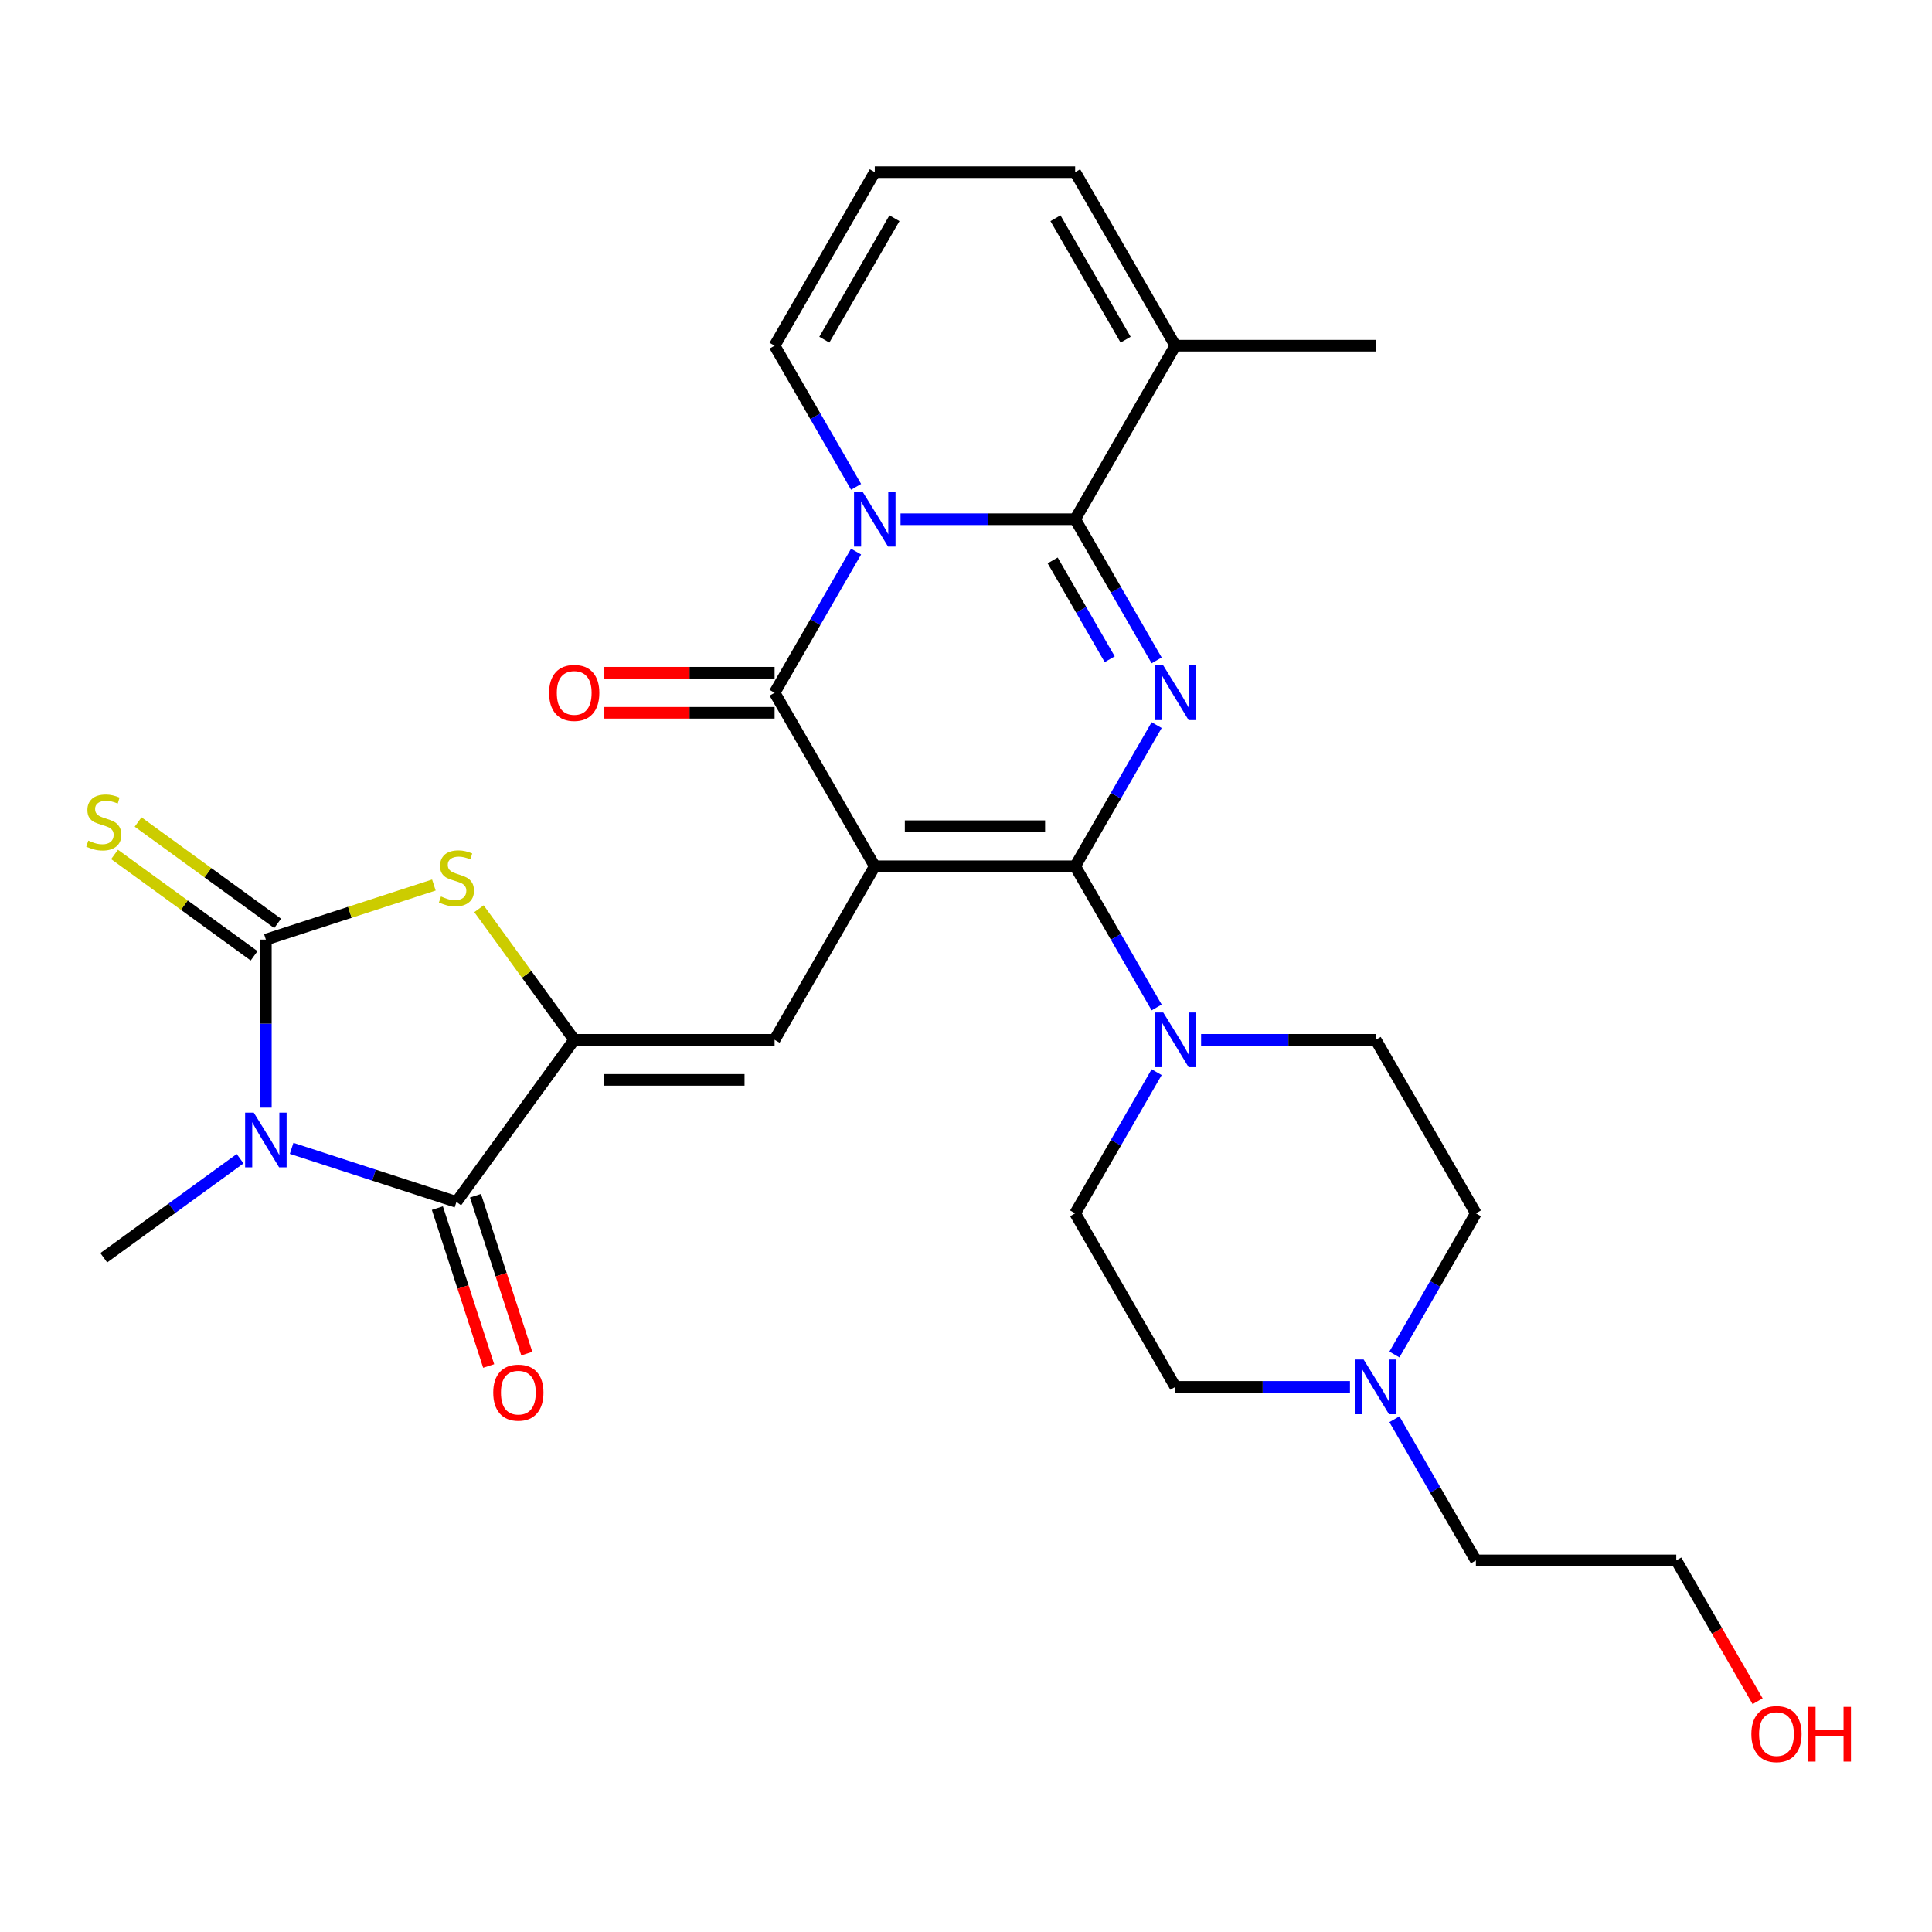 <?xml version='1.0' encoding='iso-8859-1'?>
<svg version='1.1' baseProfile='full'
              xmlns='http://www.w3.org/2000/svg'
                      xmlns:rdkit='http://www.rdkit.org/xml'
                      xmlns:xlink='http://www.w3.org/1999/xlink'
                  xml:space='preserve'
width='1000px' height='1000px' viewBox='0 0 1000 1000'>
<!-- END OF HEADER -->
<rect style='opacity:1.0;fill:#FFFFFF;stroke:none' width='1000' height='1000' x='0' y='0'> </rect>
<path class='bond-0' d='M 452.783,448.382 L 556.497,448.382' style='fill:none;fill-rule:evenodd;stroke:#000000;stroke-width:6px;stroke-linecap:butt;stroke-linejoin:miter;stroke-opacity:1' />
<path class='bond-0' d='M 468.34,427.64 L 540.94,427.64' style='fill:none;fill-rule:evenodd;stroke:#000000;stroke-width:6px;stroke-linecap:butt;stroke-linejoin:miter;stroke-opacity:1' />
<path class='bond-5' d='M 452.783,448.382 L 400.927,358.564' style='fill:none;fill-rule:evenodd;stroke:#000000;stroke-width:6px;stroke-linecap:butt;stroke-linejoin:miter;stroke-opacity:1' />
<path class='bond-9' d='M 452.783,448.382 L 400.927,538.201' style='fill:none;fill-rule:evenodd;stroke:#000000;stroke-width:6px;stroke-linecap:butt;stroke-linejoin:miter;stroke-opacity:1' />
<path class='bond-1' d='M 556.497,448.382 L 577.589,411.849' style='fill:none;fill-rule:evenodd;stroke:#000000;stroke-width:6px;stroke-linecap:butt;stroke-linejoin:miter;stroke-opacity:1' />
<path class='bond-1' d='M 577.589,411.849 L 598.682,375.317' style='fill:none;fill-rule:evenodd;stroke:#0000FF;stroke-width:6px;stroke-linecap:butt;stroke-linejoin:miter;stroke-opacity:1' />
<path class='bond-11' d='M 556.497,448.382 L 577.589,484.915' style='fill:none;fill-rule:evenodd;stroke:#000000;stroke-width:6px;stroke-linecap:butt;stroke-linejoin:miter;stroke-opacity:1' />
<path class='bond-11' d='M 577.589,484.915 L 598.682,521.448' style='fill:none;fill-rule:evenodd;stroke:#0000FF;stroke-width:6px;stroke-linecap:butt;stroke-linejoin:miter;stroke-opacity:1' />
<path class='bond-29' d='M 598.682,341.811 L 577.589,305.278' style='fill:none;fill-rule:evenodd;stroke:#0000FF;stroke-width:6px;stroke-linecap:butt;stroke-linejoin:miter;stroke-opacity:1' />
<path class='bond-29' d='M 577.589,305.278 L 556.497,268.745' style='fill:none;fill-rule:evenodd;stroke:#000000;stroke-width:6px;stroke-linecap:butt;stroke-linejoin:miter;stroke-opacity:1' />
<path class='bond-29' d='M 574.39,341.222 L 559.626,315.649' style='fill:none;fill-rule:evenodd;stroke:#0000FF;stroke-width:6px;stroke-linecap:butt;stroke-linejoin:miter;stroke-opacity:1' />
<path class='bond-29' d='M 559.626,315.649 L 544.861,290.076' style='fill:none;fill-rule:evenodd;stroke:#000000;stroke-width:6px;stroke-linecap:butt;stroke-linejoin:miter;stroke-opacity:1' />
<path class='bond-2' d='M 443.111,285.498 L 422.019,322.031' style='fill:none;fill-rule:evenodd;stroke:#0000FF;stroke-width:6px;stroke-linecap:butt;stroke-linejoin:miter;stroke-opacity:1' />
<path class='bond-2' d='M 422.019,322.031 L 400.927,358.564' style='fill:none;fill-rule:evenodd;stroke:#000000;stroke-width:6px;stroke-linecap:butt;stroke-linejoin:miter;stroke-opacity:1' />
<path class='bond-3' d='M 466.116,268.745 L 511.307,268.745' style='fill:none;fill-rule:evenodd;stroke:#0000FF;stroke-width:6px;stroke-linecap:butt;stroke-linejoin:miter;stroke-opacity:1' />
<path class='bond-3' d='M 511.307,268.745 L 556.497,268.745' style='fill:none;fill-rule:evenodd;stroke:#000000;stroke-width:6px;stroke-linecap:butt;stroke-linejoin:miter;stroke-opacity:1' />
<path class='bond-13' d='M 443.111,251.992 L 422.019,215.459' style='fill:none;fill-rule:evenodd;stroke:#0000FF;stroke-width:6px;stroke-linecap:butt;stroke-linejoin:miter;stroke-opacity:1' />
<path class='bond-13' d='M 422.019,215.459 L 400.927,178.927' style='fill:none;fill-rule:evenodd;stroke:#000000;stroke-width:6px;stroke-linecap:butt;stroke-linejoin:miter;stroke-opacity:1' />
<path class='bond-12' d='M 556.497,268.745 L 608.354,178.927' style='fill:none;fill-rule:evenodd;stroke:#000000;stroke-width:6px;stroke-linecap:butt;stroke-linejoin:miter;stroke-opacity:1' />
<path class='bond-4' d='M 150.947,594.39 L 193.599,608.248' style='fill:none;fill-rule:evenodd;stroke:#0000FF;stroke-width:6px;stroke-linecap:butt;stroke-linejoin:miter;stroke-opacity:1' />
<path class='bond-4' d='M 193.599,608.248 L 236.252,622.107' style='fill:none;fill-rule:evenodd;stroke:#000000;stroke-width:6px;stroke-linecap:butt;stroke-linejoin:miter;stroke-opacity:1' />
<path class='bond-22' d='M 124.281,599.745 L 88.995,625.382' style='fill:none;fill-rule:evenodd;stroke:#0000FF;stroke-width:6px;stroke-linecap:butt;stroke-linejoin:miter;stroke-opacity:1' />
<path class='bond-22' d='M 88.995,625.382 L 53.708,651.019' style='fill:none;fill-rule:evenodd;stroke:#000000;stroke-width:6px;stroke-linecap:butt;stroke-linejoin:miter;stroke-opacity:1' />
<path class='bond-30' d='M 137.614,573.305 L 137.614,529.824' style='fill:none;fill-rule:evenodd;stroke:#0000FF;stroke-width:6px;stroke-linecap:butt;stroke-linejoin:miter;stroke-opacity:1' />
<path class='bond-30' d='M 137.614,529.824 L 137.614,486.344' style='fill:none;fill-rule:evenodd;stroke:#000000;stroke-width:6px;stroke-linecap:butt;stroke-linejoin:miter;stroke-opacity:1' />
<path class='bond-16' d='M 400.927,348.192 L 356.866,348.192' style='fill:none;fill-rule:evenodd;stroke:#000000;stroke-width:6px;stroke-linecap:butt;stroke-linejoin:miter;stroke-opacity:1' />
<path class='bond-16' d='M 356.866,348.192 L 312.806,348.192' style='fill:none;fill-rule:evenodd;stroke:#FF0000;stroke-width:6px;stroke-linecap:butt;stroke-linejoin:miter;stroke-opacity:1' />
<path class='bond-16' d='M 400.927,368.935 L 356.866,368.935' style='fill:none;fill-rule:evenodd;stroke:#000000;stroke-width:6px;stroke-linecap:butt;stroke-linejoin:miter;stroke-opacity:1' />
<path class='bond-16' d='M 356.866,368.935 L 312.806,368.935' style='fill:none;fill-rule:evenodd;stroke:#FF0000;stroke-width:6px;stroke-linecap:butt;stroke-linejoin:miter;stroke-opacity:1' />
<path class='bond-6' d='M 137.614,486.344 L 181.097,472.216' style='fill:none;fill-rule:evenodd;stroke:#000000;stroke-width:6px;stroke-linecap:butt;stroke-linejoin:miter;stroke-opacity:1' />
<path class='bond-6' d='M 181.097,472.216 L 224.579,458.088' style='fill:none;fill-rule:evenodd;stroke:#CCCC00;stroke-width:6px;stroke-linecap:butt;stroke-linejoin:miter;stroke-opacity:1' />
<path class='bond-14' d='M 143.71,477.954 L 107.594,451.713' style='fill:none;fill-rule:evenodd;stroke:#000000;stroke-width:6px;stroke-linecap:butt;stroke-linejoin:miter;stroke-opacity:1' />
<path class='bond-14' d='M 107.594,451.713 L 71.477,425.473' style='fill:none;fill-rule:evenodd;stroke:#CCCC00;stroke-width:6px;stroke-linecap:butt;stroke-linejoin:miter;stroke-opacity:1' />
<path class='bond-14' d='M 131.518,494.735 L 95.402,468.494' style='fill:none;fill-rule:evenodd;stroke:#000000;stroke-width:6px;stroke-linecap:butt;stroke-linejoin:miter;stroke-opacity:1' />
<path class='bond-14' d='M 95.402,468.494 L 59.285,442.254' style='fill:none;fill-rule:evenodd;stroke:#CCCC00;stroke-width:6px;stroke-linecap:butt;stroke-linejoin:miter;stroke-opacity:1' />
<path class='bond-7' d='M 297.213,538.201 L 400.927,538.201' style='fill:none;fill-rule:evenodd;stroke:#000000;stroke-width:6px;stroke-linecap:butt;stroke-linejoin:miter;stroke-opacity:1' />
<path class='bond-7' d='M 312.77,558.944 L 385.37,558.944' style='fill:none;fill-rule:evenodd;stroke:#000000;stroke-width:6px;stroke-linecap:butt;stroke-linejoin:miter;stroke-opacity:1' />
<path class='bond-8' d='M 297.213,538.201 L 236.252,622.107' style='fill:none;fill-rule:evenodd;stroke:#000000;stroke-width:6px;stroke-linecap:butt;stroke-linejoin:miter;stroke-opacity:1' />
<path class='bond-10' d='M 297.213,538.201 L 272.569,504.281' style='fill:none;fill-rule:evenodd;stroke:#000000;stroke-width:6px;stroke-linecap:butt;stroke-linejoin:miter;stroke-opacity:1' />
<path class='bond-10' d='M 272.569,504.281 L 247.925,470.361' style='fill:none;fill-rule:evenodd;stroke:#CCCC00;stroke-width:6px;stroke-linecap:butt;stroke-linejoin:miter;stroke-opacity:1' />
<path class='bond-17' d='M 226.388,625.312 L 239.665,666.174' style='fill:none;fill-rule:evenodd;stroke:#000000;stroke-width:6px;stroke-linecap:butt;stroke-linejoin:miter;stroke-opacity:1' />
<path class='bond-17' d='M 239.665,666.174 L 252.942,707.036' style='fill:none;fill-rule:evenodd;stroke:#FF0000;stroke-width:6px;stroke-linecap:butt;stroke-linejoin:miter;stroke-opacity:1' />
<path class='bond-17' d='M 246.116,618.902 L 259.392,659.764' style='fill:none;fill-rule:evenodd;stroke:#000000;stroke-width:6px;stroke-linecap:butt;stroke-linejoin:miter;stroke-opacity:1' />
<path class='bond-17' d='M 259.392,659.764 L 272.669,700.627' style='fill:none;fill-rule:evenodd;stroke:#FF0000;stroke-width:6px;stroke-linecap:butt;stroke-linejoin:miter;stroke-opacity:1' />
<path class='bond-20' d='M 621.687,538.201 L 666.877,538.201' style='fill:none;fill-rule:evenodd;stroke:#0000FF;stroke-width:6px;stroke-linecap:butt;stroke-linejoin:miter;stroke-opacity:1' />
<path class='bond-20' d='M 666.877,538.201 L 712.067,538.201' style='fill:none;fill-rule:evenodd;stroke:#000000;stroke-width:6px;stroke-linecap:butt;stroke-linejoin:miter;stroke-opacity:1' />
<path class='bond-21' d='M 598.682,554.954 L 577.589,591.487' style='fill:none;fill-rule:evenodd;stroke:#0000FF;stroke-width:6px;stroke-linecap:butt;stroke-linejoin:miter;stroke-opacity:1' />
<path class='bond-21' d='M 577.589,591.487 L 556.497,628.019' style='fill:none;fill-rule:evenodd;stroke:#000000;stroke-width:6px;stroke-linecap:butt;stroke-linejoin:miter;stroke-opacity:1' />
<path class='bond-26' d='M 608.354,178.927 L 712.067,178.927' style='fill:none;fill-rule:evenodd;stroke:#000000;stroke-width:6px;stroke-linecap:butt;stroke-linejoin:miter;stroke-opacity:1' />
<path class='bond-32' d='M 608.354,178.927 L 556.497,89.108' style='fill:none;fill-rule:evenodd;stroke:#000000;stroke-width:6px;stroke-linecap:butt;stroke-linejoin:miter;stroke-opacity:1' />
<path class='bond-32' d='M 582.612,175.825 L 546.312,112.952' style='fill:none;fill-rule:evenodd;stroke:#000000;stroke-width:6px;stroke-linecap:butt;stroke-linejoin:miter;stroke-opacity:1' />
<path class='bond-18' d='M 400.927,178.927 L 452.783,89.108' style='fill:none;fill-rule:evenodd;stroke:#000000;stroke-width:6px;stroke-linecap:butt;stroke-linejoin:miter;stroke-opacity:1' />
<path class='bond-18' d='M 426.669,175.825 L 462.969,112.952' style='fill:none;fill-rule:evenodd;stroke:#000000;stroke-width:6px;stroke-linecap:butt;stroke-linejoin:miter;stroke-opacity:1' />
<path class='bond-15' d='M 698.735,717.838 L 653.544,717.838' style='fill:none;fill-rule:evenodd;stroke:#0000FF;stroke-width:6px;stroke-linecap:butt;stroke-linejoin:miter;stroke-opacity:1' />
<path class='bond-15' d='M 653.544,717.838 L 608.354,717.838' style='fill:none;fill-rule:evenodd;stroke:#000000;stroke-width:6px;stroke-linecap:butt;stroke-linejoin:miter;stroke-opacity:1' />
<path class='bond-25' d='M 721.74,734.591 L 742.832,771.124' style='fill:none;fill-rule:evenodd;stroke:#0000FF;stroke-width:6px;stroke-linecap:butt;stroke-linejoin:miter;stroke-opacity:1' />
<path class='bond-25' d='M 742.832,771.124 L 763.924,807.657' style='fill:none;fill-rule:evenodd;stroke:#000000;stroke-width:6px;stroke-linecap:butt;stroke-linejoin:miter;stroke-opacity:1' />
<path class='bond-31' d='M 721.74,701.085 L 742.832,664.552' style='fill:none;fill-rule:evenodd;stroke:#0000FF;stroke-width:6px;stroke-linecap:butt;stroke-linejoin:miter;stroke-opacity:1' />
<path class='bond-31' d='M 742.832,664.552 L 763.924,628.019' style='fill:none;fill-rule:evenodd;stroke:#000000;stroke-width:6px;stroke-linecap:butt;stroke-linejoin:miter;stroke-opacity:1' />
<path class='bond-19' d='M 452.783,89.108 L 556.497,89.108' style='fill:none;fill-rule:evenodd;stroke:#000000;stroke-width:6px;stroke-linecap:butt;stroke-linejoin:miter;stroke-opacity:1' />
<path class='bond-23' d='M 712.067,538.201 L 763.924,628.019' style='fill:none;fill-rule:evenodd;stroke:#000000;stroke-width:6px;stroke-linecap:butt;stroke-linejoin:miter;stroke-opacity:1' />
<path class='bond-24' d='M 556.497,628.019 L 608.354,717.838' style='fill:none;fill-rule:evenodd;stroke:#000000;stroke-width:6px;stroke-linecap:butt;stroke-linejoin:miter;stroke-opacity:1' />
<path class='bond-28' d='M 763.924,807.657 L 867.638,807.657' style='fill:none;fill-rule:evenodd;stroke:#000000;stroke-width:6px;stroke-linecap:butt;stroke-linejoin:miter;stroke-opacity:1' />
<path class='bond-27' d='M 909.73,880.562 L 888.684,844.11' style='fill:none;fill-rule:evenodd;stroke:#FF0000;stroke-width:6px;stroke-linecap:butt;stroke-linejoin:miter;stroke-opacity:1' />
<path class='bond-27' d='M 888.684,844.11 L 867.638,807.657' style='fill:none;fill-rule:evenodd;stroke:#000000;stroke-width:6px;stroke-linecap:butt;stroke-linejoin:miter;stroke-opacity:1' />
<path  class='atom-2' d='M 602.094 344.404
L 611.374 359.404
Q 612.294 360.884, 613.774 363.564
Q 615.254 366.244, 615.334 366.404
L 615.334 344.404
L 619.094 344.404
L 619.094 372.724
L 615.214 372.724
L 605.254 356.324
Q 604.094 354.404, 602.854 352.204
Q 601.654 350.004, 601.294 349.324
L 601.294 372.724
L 597.614 372.724
L 597.614 344.404
L 602.094 344.404
' fill='#0000FF'/>
<path  class='atom-3' d='M 446.523 254.585
L 455.803 269.585
Q 456.723 271.065, 458.203 273.745
Q 459.683 276.425, 459.763 276.585
L 459.763 254.585
L 463.523 254.585
L 463.523 282.905
L 459.643 282.905
L 449.683 266.505
Q 448.523 264.585, 447.283 262.385
Q 446.083 260.185, 445.723 259.505
L 445.723 282.905
L 442.043 282.905
L 442.043 254.585
L 446.523 254.585
' fill='#0000FF'/>
<path  class='atom-5' d='M 131.354 575.898
L 140.634 590.898
Q 141.554 592.378, 143.034 595.058
Q 144.514 597.738, 144.594 597.898
L 144.594 575.898
L 148.354 575.898
L 148.354 604.218
L 144.474 604.218
L 134.514 587.818
Q 133.354 585.898, 132.114 583.698
Q 130.914 581.498, 130.554 580.818
L 130.554 604.218
L 126.874 604.218
L 126.874 575.898
L 131.354 575.898
' fill='#0000FF'/>
<path  class='atom-11' d='M 228.252 464.015
Q 228.572 464.135, 229.892 464.695
Q 231.212 465.255, 232.652 465.615
Q 234.132 465.935, 235.572 465.935
Q 238.252 465.935, 239.812 464.655
Q 241.372 463.335, 241.372 461.055
Q 241.372 459.495, 240.572 458.535
Q 239.812 457.575, 238.612 457.055
Q 237.412 456.535, 235.412 455.935
Q 232.892 455.175, 231.372 454.455
Q 229.892 453.735, 228.812 452.215
Q 227.772 450.695, 227.772 448.135
Q 227.772 444.575, 230.172 442.375
Q 232.612 440.175, 237.412 440.175
Q 240.692 440.175, 244.412 441.735
L 243.492 444.815
Q 240.092 443.415, 237.532 443.415
Q 234.772 443.415, 233.252 444.575
Q 231.732 445.695, 231.772 447.655
Q 231.772 449.175, 232.532 450.095
Q 233.332 451.015, 234.452 451.535
Q 235.612 452.055, 237.532 452.655
Q 240.092 453.455, 241.612 454.255
Q 243.132 455.055, 244.212 456.695
Q 245.332 458.295, 245.332 461.055
Q 245.332 464.975, 242.692 467.095
Q 240.092 469.175, 235.732 469.175
Q 233.212 469.175, 231.292 468.615
Q 229.412 468.095, 227.172 467.175
L 228.252 464.015
' fill='#CCCC00'/>
<path  class='atom-12' d='M 602.094 524.041
L 611.374 539.041
Q 612.294 540.521, 613.774 543.201
Q 615.254 545.881, 615.334 546.041
L 615.334 524.041
L 619.094 524.041
L 619.094 552.361
L 615.214 552.361
L 605.254 535.961
Q 604.094 534.041, 602.854 531.841
Q 601.654 529.641, 601.294 528.961
L 601.294 552.361
L 597.614 552.361
L 597.614 524.041
L 602.094 524.041
' fill='#0000FF'/>
<path  class='atom-15' d='M 45.708 435.103
Q 46.028 435.223, 47.348 435.783
Q 48.668 436.343, 50.108 436.703
Q 51.588 437.023, 53.028 437.023
Q 55.708 437.023, 57.268 435.743
Q 58.828 434.423, 58.828 432.143
Q 58.828 430.583, 58.028 429.623
Q 57.268 428.663, 56.068 428.143
Q 54.868 427.623, 52.868 427.023
Q 50.348 426.263, 48.828 425.543
Q 47.348 424.823, 46.268 423.303
Q 45.228 421.783, 45.228 419.223
Q 45.228 415.663, 47.628 413.463
Q 50.068 411.263, 54.868 411.263
Q 58.148 411.263, 61.868 412.823
L 60.948 415.903
Q 57.548 414.503, 54.988 414.503
Q 52.228 414.503, 50.708 415.663
Q 49.188 416.783, 49.228 418.743
Q 49.228 420.263, 49.988 421.183
Q 50.788 422.103, 51.908 422.623
Q 53.068 423.143, 54.988 423.743
Q 57.548 424.543, 59.068 425.343
Q 60.588 426.143, 61.668 427.783
Q 62.788 429.383, 62.788 432.143
Q 62.788 436.063, 60.148 438.183
Q 57.548 440.263, 53.188 440.263
Q 50.668 440.263, 48.748 439.703
Q 46.868 439.183, 44.628 438.263
L 45.708 435.103
' fill='#CCCC00'/>
<path  class='atom-16' d='M 705.807 703.678
L 715.087 718.678
Q 716.007 720.158, 717.487 722.838
Q 718.967 725.518, 719.047 725.678
L 719.047 703.678
L 722.807 703.678
L 722.807 731.998
L 718.927 731.998
L 708.967 715.598
Q 707.807 713.678, 706.567 711.478
Q 705.367 709.278, 705.007 708.598
L 705.007 731.998
L 701.327 731.998
L 701.327 703.678
L 705.807 703.678
' fill='#0000FF'/>
<path  class='atom-17' d='M 284.213 358.644
Q 284.213 351.844, 287.573 348.044
Q 290.933 344.244, 297.213 344.244
Q 303.493 344.244, 306.853 348.044
Q 310.213 351.844, 310.213 358.644
Q 310.213 365.524, 306.813 369.444
Q 303.413 373.324, 297.213 373.324
Q 290.973 373.324, 287.573 369.444
Q 284.213 365.564, 284.213 358.644
M 297.213 370.124
Q 301.533 370.124, 303.853 367.244
Q 306.213 364.324, 306.213 358.644
Q 306.213 353.084, 303.853 350.284
Q 301.533 347.444, 297.213 347.444
Q 292.893 347.444, 290.533 350.244
Q 288.213 353.044, 288.213 358.644
Q 288.213 364.364, 290.533 367.244
Q 292.893 370.124, 297.213 370.124
' fill='#FF0000'/>
<path  class='atom-18' d='M 255.301 720.824
Q 255.301 714.024, 258.661 710.224
Q 262.021 706.424, 268.301 706.424
Q 274.581 706.424, 277.941 710.224
Q 281.301 714.024, 281.301 720.824
Q 281.301 727.704, 277.901 731.624
Q 274.501 735.504, 268.301 735.504
Q 262.061 735.504, 258.661 731.624
Q 255.301 727.744, 255.301 720.824
M 268.301 732.304
Q 272.621 732.304, 274.941 729.424
Q 277.301 726.504, 277.301 720.824
Q 277.301 715.264, 274.941 712.464
Q 272.621 709.624, 268.301 709.624
Q 263.981 709.624, 261.621 712.424
Q 259.301 715.224, 259.301 720.824
Q 259.301 726.544, 261.621 729.424
Q 263.981 732.304, 268.301 732.304
' fill='#FF0000'/>
<path  class='atom-28' d='M 906.495 897.555
Q 906.495 890.755, 909.855 886.955
Q 913.215 883.155, 919.495 883.155
Q 925.775 883.155, 929.135 886.955
Q 932.495 890.755, 932.495 897.555
Q 932.495 904.435, 929.095 908.355
Q 925.695 912.235, 919.495 912.235
Q 913.255 912.235, 909.855 908.355
Q 906.495 904.475, 906.495 897.555
M 919.495 909.035
Q 923.815 909.035, 926.135 906.155
Q 928.495 903.235, 928.495 897.555
Q 928.495 891.995, 926.135 889.195
Q 923.815 886.355, 919.495 886.355
Q 915.175 886.355, 912.815 889.155
Q 910.495 891.955, 910.495 897.555
Q 910.495 903.275, 912.815 906.155
Q 915.175 909.035, 919.495 909.035
' fill='#FF0000'/>
<path  class='atom-28' d='M 935.895 883.475
L 939.735 883.475
L 939.735 895.515
L 954.215 895.515
L 954.215 883.475
L 958.055 883.475
L 958.055 911.795
L 954.215 911.795
L 954.215 898.715
L 939.735 898.715
L 939.735 911.795
L 935.895 911.795
L 935.895 883.475
' fill='#FF0000'/>
</svg>
